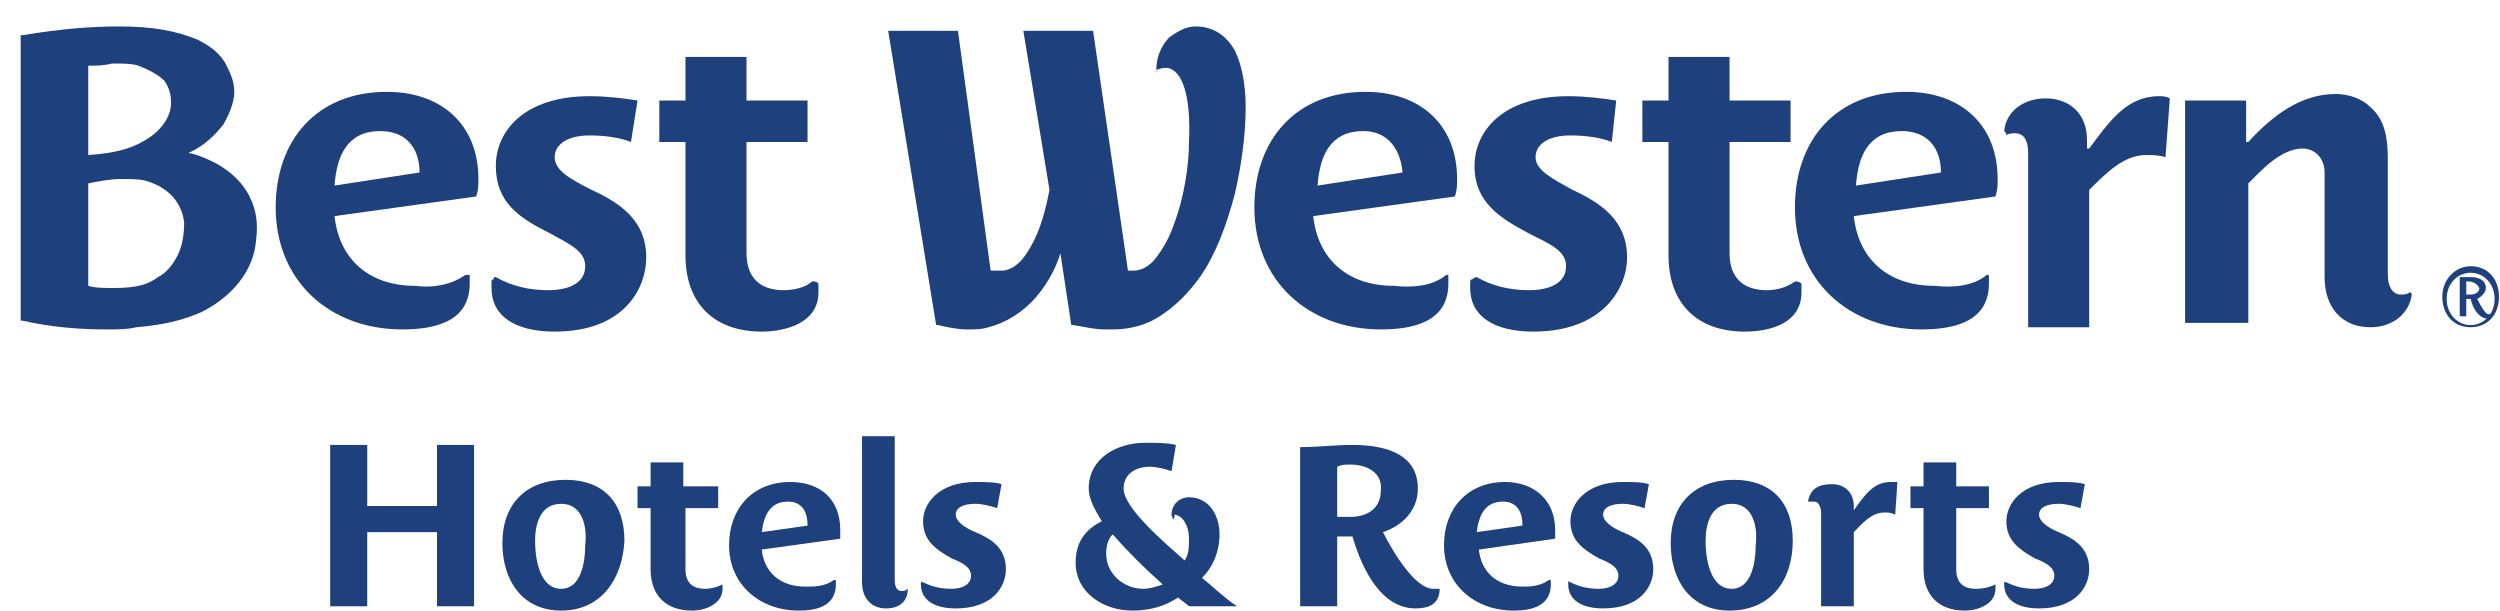 <?xml version="1.0" encoding="UTF-8"?> <!-- Generator: Adobe Illustrator 27.9.0, SVG Export Plug-In . SVG Version: 6.00 Build 0) --> <svg xmlns:dc="http://purl.org/dc/elements/1.1/" xmlns:cc="http://creativecommons.org/ns#" xmlns:rdf="http://www.w3.org/1999/02/22-rdf-syntax-ns#" xmlns="http://www.w3.org/2000/svg" xmlns:xlink="http://www.w3.org/1999/xlink" version="1.1" id="Layer_1" x="0px" y="0px" viewBox="0 0 203.7 49.8" style="enable-background:new 0 0 203.7 49.8;" xml:space="preserve"> <style type="text/css"> .st0{fill:#1E407C;} </style> <g transform="matrix(1.776 0 0 1.776 -7.195 -25.906)"> <path class="st0" d="M91.3,20.6c-1.5,0-2,1.1-2.1,2.5l3.9-0.6C93.1,21.4,92.5,20.6,91.3,20.6z M95.2,27.2c0,0,0.1,0,0.1,0 c0,0,0,0,0,0.1c0,0.1,0,0.2,0,0.3c0,1.8-1.7,2.1-3.1,2.1c-3.3,0-5.8-2.2-5.8-5.6c0-3.1,1.9-5.3,5.1-5.3c2.5,0,4.2,1.5,4.2,4 c0,0.3,0,0.5-0.1,0.8l-6.5,0.9c0.2,1.9,1.5,3.2,3.7,3.2C93.7,27.8,94.6,27.7,95.2,27.2z"></path> <path class="st0" d="M21.5,20.6c-1.5,0-2,1.1-2.1,2.5l3.9-0.6C23.3,21.4,22.7,20.6,21.5,20.6L21.5,20.6z M25.4,27.2 c0,0,0.1,0,0.2,0c0,0,0,0,0,0.1c0,0.1,0,0.2,0,0.3c0,1.8-1.7,2.1-3.1,2.1c-3.3,0-5.8-2.2-5.8-5.6c0-3.1,1.9-5.3,5.1-5.3 c2.5,0,4.2,1.5,4.2,4c0,0.3,0,0.5-0.1,0.8l-6.5,0.9c0.2,1.9,1.5,3.2,3.7,3.2C23.8,27.8,24.7,27.7,25.4,27.2L25.4,27.2z"></path> <path class="st0" d="M86.7,27.6c0,0.1,0,0.3,0,0.4c0,1.4-1.4,1.8-2.6,1.8c-2.2,0-3.5-1.3-3.5-3.5v-5.2h-1.2v-1.9h1.2v-2h2.8v2h2.8 v1.9h-2.8v5.1c0,1.1,0.6,1.7,1.7,1.7c0.4,0,0.9-0.1,1.3-0.4C86.5,27.5,86.6,27.5,86.7,27.6C86.7,27.5,86.7,27.6,86.7,27.6z"></path> <path class="st0" d="M41.6,27.6c0,0.1,0,0.3,0,0.4c0,1.4-1.5,1.8-2.6,1.8c-2.2,0-3.5-1.3-3.5-3.5v-5.2h-1.2v-1.9h1.2v-2h2.8v2h2.8 v1.9h-2.8v5.1c0,1.1,0.6,1.7,1.7,1.7c0.4,0,1-0.1,1.3-0.4C41.5,27.5,41.5,27.5,41.6,27.6C41.6,27.5,41.6,27.6,41.6,27.6L41.6,27.6z "></path> <path class="st0" d="M96,20.6c0.1-1,1-1.5,1.9-1.5c1.1,0,1.9,0.7,1.9,1.9v0.4h0.1c0.9-1.2,1.7-2.4,3.2-2.4c0.2,0,0.3,0,0.5,0.1 l-0.2,2.7c-0.3-0.1-0.6-0.1-0.9-0.1c-1,0-1.8,0.8-2.6,1.6v6.3h-2.8v-8c0-0.4-0.1-0.9-0.6-0.9c-0.1,0-0.3,0-0.4,0.1 C96.1,20.7,96.1,20.7,96,20.6C96,20.7,96,20.6,96,20.6z"></path> <path class="st0" d="M114.6,28C114.6,28,114.6,28,114.6,28c0.1,0,0.1,0.1,0.1,0.1c-0.1,0.8-0.8,1.5-1.9,1.5c-1.3,0-2.1-0.9-2.1-2.3 v-4.8c0-0.7-0.5-1.1-1-1.1c-1,0-1.9,1-2.5,1.6v6.4h-2.9V19.2h2.8v1.9h0.1c1.1-1.2,2.4-2.2,4-2.2c0.6,0,1.2,0.2,1.6,0.6 c0.7,0.6,0.8,1.5,0.8,2.4v5.3c0,0.5,0.2,0.9,0.6,0.9C114.3,28.1,114.5,28.1,114.6,28L114.6,28z"></path> <path class="st0" d="M71.8,27.3c0.7,0.4,1.5,0.6,2.4,0.6c0.9,0,1.7-0.3,1.7-1.1c0-0.7-0.7-1-1.7-1.5c-1.3-0.7-2.5-1.4-2.5-3.1 c0-1.6,1.3-3.2,4.3-3.2c0.8,0,1.6,0.1,2.2,0.2L78,21.1c-0.5-0.2-1.2-0.3-1.9-0.3c-1,0-1.6,0.4-1.6,1c0,0.6,0.8,1,1.7,1.5 c1.3,0.6,2.5,1.4,2.5,3.1c0,1.4-1.1,3.4-4.3,3.4c-1.8,0-2.9-0.7-2.9-2c0-0.1,0-0.2,0-0.3c0,0,0-0.1,0.1-0.1 C71.7,27.3,71.8,27.3,71.8,27.3z"></path> <path class="st0" d="M26.8,27.3c0.7,0.4,1.5,0.6,2.4,0.6c0.9,0,1.7-0.3,1.7-1.1c0-0.7-0.7-1-1.6-1.5c-1.4-0.7-2.5-1.4-2.5-3.1 c0-1.6,1.3-3.2,4.3-3.2c0.8,0,1.6,0.1,2.2,0.2L33,21.1c-0.5-0.2-1.2-0.3-1.9-0.3c-1,0-1.6,0.4-1.6,1c0,0.6,0.7,1,1.7,1.5 c1.3,0.6,2.5,1.4,2.5,3.1c0,1.4-1,3.4-4.2,3.4c-1.8,0-2.9-0.7-2.9-2c0-0.1,0-0.2,0-0.3c0,0,0-0.1,0.1-0.1 C26.7,27.3,26.7,27.3,26.8,27.3z"></path> <path class="st0" d="M66.6,20.6c-1.5,0-2,1.1-2.1,2.5l3.9-0.6C68.3,21.4,67.7,20.6,66.6,20.6z M70.4,27.2c0,0,0.1,0,0.1,0 c0,0,0,0,0,0.1c0,0.1,0,0.2,0,0.3c0,1.8-1.7,2.1-3.1,2.1c-3.3,0-5.8-2.2-5.8-5.6c0-3.1,1.9-5.3,5.1-5.3c2.5,0,4.2,1.5,4.2,4 c0,0.3,0,0.5-0.1,0.8l-6.5,0.9c0.2,1.9,1.5,3.2,3.7,3.2C68.9,27.8,69.8,27.7,70.4,27.2z"></path> <path class="st0" d="M8.1,17.6v4.1c1.5-0.1,2.2-0.4,2.8-0.8c0.6-0.4,1-1,1-1.6c0-0.4-0.1-0.7-0.3-1c-0.3-0.3-0.7-0.5-1.2-0.7 c-0.3-0.1-0.7-0.1-1.2-0.1C8.8,17.6,8.5,17.6,8.1,17.6z M8.1,27.7c0.3,0.1,0.8,0.1,1.2,0.1c1.1,0,1.6-0.2,2-0.5 c0.4-0.2,0.7-0.6,0.9-1c0.2-0.4,0.3-0.9,0.3-1.5c-0.1-0.9-0.7-1.6-1.7-1.9c-0.3-0.1-0.7-0.1-1.2-0.1c-0.5,0-1,0.1-1.5,0.2V27.7z M9,29.7c-1.3,0-2.6-0.1-3.9-0.4l-0.1,0V16.2l0.1,0c1.8-0.3,3.2-0.4,4.4-0.4h0c1.6,0,2.6,0.2,3.6,0.6c0.6,0.3,1,0.6,1.3,1.1 c0.2,0.4,0.4,0.8,0.4,1.3c0,0.3-0.1,0.8-0.5,1.5c-0.4,0.5-0.9,1-1.6,1.3c0.5,0.1,0.9,0.3,1.3,0.5c0.7,0.4,1.2,0.9,1.5,1.5 c0.3,0.6,0.4,1.2,0.3,2c-0.1,1.4-1.1,2.6-2.5,3.3c-0.9,0.4-1.8,0.6-3,0.7C9.9,29.7,9.5,29.7,9,29.7z"></path> <path class="st0" d="M57.1,17.8c0.2-0.1,0.4-0.1,0.5-0.1c0.7,0.1,1.1,1.3,1,3.4c0,1-0.2,2.5-0.7,3.8c-0.2,0.6-0.5,1.1-0.8,1.5 c-0.3,0.4-0.7,0.6-1,0.6h0c-0.1,0-0.2,0-0.3,0l-1.6-11h-3.2l1.2,7.3c-0.1,0.5-0.3,1.5-0.7,2.3c-0.4,0.8-0.8,1.3-1.4,1.4 c-0.1,0-0.2,0-0.4,0c-0.1,0-0.1,0-0.2,0L48,16h-3.2L47,29.5l0.1,0c0.4,0.1,0.9,0.2,1.3,0.2c0.4,0,0.7,0,1-0.1 c0.8-0.2,1.6-0.7,2.2-1.4c0.5-0.6,0.9-1.3,1.1-2l0.5,3.3l0.1,0c0.6,0.1,1,0.2,1.4,0.2c0.1,0,0.3,0,0.4,0c0.8,0,1.6-0.2,2.3-0.7 c0.6-0.4,1.2-1,1.7-1.7c0.7-1,1.2-2.3,1.6-3.8c0.3-1.3,0.5-2.7,0.5-4c0-1.1-0.2-2-0.5-2.6c-0.4-0.7-1-1.1-1.8-1.1 c-0.4,0-0.8,0.2-1.2,0.5c-0.2,0.2-0.6,0.7-0.6,1.5c0,0,0,0.1,0,0.1C57,17.9,57.1,17.9,57.1,17.8L57.1,17.8z"></path> <path class="st0" d="M24.1,42.4V39h-3.2v3.4h-1.7V35h1.7v2.8h3.2V35h1.7v7.4H24.1z"></path> <path class="st0" d="M29.8,37.7c-1,0-1.2,1-1.2,1.7c0,0.8,0.2,2.2,1.2,2.2c0.9,0,1.1-1.2,1.1-2C31,38.8,30.8,37.7,29.8,37.7z M29.8,42.6c-1.8,0-2.7-1.4-2.7-3.1c0-1.8,1.1-2.9,2.9-2.9c1.7,0,2.7,1,2.7,2.8C32.6,41.2,31.6,42.6,29.8,42.6z"></path> <path class="st0" d="M83.5,37.7c-1,0-1.2,1-1.2,1.7c0,0.8,0.2,2.2,1.2,2.2c0.9,0,1.1-1.2,1.1-2C84.7,38.8,84.5,37.7,83.5,37.7 L83.5,37.7z M83.4,42.6c-1.8,0-2.7-1.4-2.7-3.1c0-1.8,1.1-2.9,2.9-2.9c1.7,0,2.7,1,2.7,2.8C86.3,41.2,85.3,42.6,83.4,42.6 L83.4,42.6z"></path> <path class="st0" d="M40.2,37.6c-0.8,0-1.1,0.6-1.2,1.4l2.1-0.3C41.1,38,40.8,37.6,40.2,37.6L40.2,37.6z M42.3,41.2 C42.3,41.2,42.3,41.2,42.3,41.2c0.1,0,0.1,0,0.1,0c0,0.1,0,0.1,0,0.2c0,1-0.9,1.2-1.7,1.2c-1.8,0-3.2-1.2-3.2-3 c0-1.7,1.1-2.9,2.8-2.9c1.4,0,2.3,0.8,2.3,2.2c0,0.1,0,0.3,0,0.4L39,39.8c0.1,1,0.8,1.7,2,1.7C41.4,41.5,41.9,41.5,42.3,41.2 L42.3,41.2z"></path> <path class="st0" d="M73,37.6c-0.8,0-1.1,0.6-1.2,1.4l2.1-0.3C73.9,38,73.6,37.6,73,37.6z M75.1,41.2 C75.1,41.2,75.1,41.2,75.1,41.2c0.1,0,0.1,0,0.1,0c0,0.1,0,0.1,0,0.2c0,1-0.9,1.2-1.7,1.2c-1.8,0-3.2-1.2-3.2-3 c0-1.7,1.1-2.9,2.8-2.9c1.3,0,2.3,0.8,2.3,2.2c0,0.1,0,0.3,0,0.4l-3.5,0.5c0.1,1,0.8,1.7,2,1.7C74.2,41.5,74.7,41.5,75.1,41.2 L75.1,41.2z"></path> <path class="st0" d="M37.2,41.4c0,0,0,0.1,0,0.2c0,0.7-0.8,1-1.4,1c-1.2,0-1.9-0.7-1.9-1.9v-2.8h-0.6v-1h0.6v-1.1h1.5v1.1H37v1 h-1.5v2.8c0,0.6,0.3,0.9,0.9,0.9C36.7,41.6,37,41.5,37.2,41.4C37.2,41.3,37.2,41.3,37.2,41.4C37.2,41.4,37.2,41.4,37.2,41.4 L37.2,41.4z"></path> <path class="st0" d="M95.6,41.4c0,0,0,0.1,0,0.2c0,0.7-0.8,1-1.4,1c-1.2,0-1.9-0.7-1.9-1.9v-2.8h-0.6v-1h0.6v-1.1h1.5v1.1h1.5v1 h-1.5v2.8c0,0.6,0.3,0.9,0.9,0.9C95.1,41.6,95.4,41.5,95.6,41.4C95.6,41.3,95.6,41.3,95.6,41.4C95.6,41.4,95.6,41.4,95.6,41.4 L95.6,41.4z"></path> <path class="st0" d="M87,37.6c0.1-0.6,0.5-0.8,1.1-0.8c0.6,0,1,0.4,1,1V38h0c0.5-0.7,0.9-1.3,1.7-1.3c0.1,0,0.2,0,0.3,0L91,38.2 c-0.2-0.1-0.3-0.1-0.5-0.1c-0.6,0-1,0.5-1.4,0.9v3.4h-1.5v-4.3c0-0.2-0.1-0.5-0.3-0.5C87.2,37.6,87.1,37.6,87,37.6 C87,37.6,87,37.6,87,37.6C87,37.6,87,37.6,87,37.6L87,37.6z"></path> <path class="st0" d="M46.4,41.3c0.4,0.2,0.8,0.3,1.3,0.3c0.5,0,0.9-0.2,0.9-0.6c0-0.4-0.4-0.6-0.9-0.8c-0.7-0.4-1.3-0.8-1.3-1.7 c0-0.8,0.7-1.8,2.4-1.8c0.4,0,0.9,0,1.2,0.1l-0.2,1.1c-0.3-0.1-0.7-0.2-1-0.2c-0.6,0-0.9,0.2-0.9,0.5c0,0.3,0.4,0.6,0.9,0.8 c0.7,0.3,1.4,0.7,1.4,1.7c0,0.8-0.6,1.8-2.3,1.8c-1,0-1.6-0.4-1.6-1.1c0-0.1,0-0.1,0-0.2C46.3,41.3,46.3,41.3,46.4,41.3 C46.3,41.2,46.4,41.3,46.4,41.3z"></path> <path class="st0" d="M76.1,41.3c0.4,0.2,0.8,0.3,1.3,0.3c0.5,0,0.9-0.2,0.9-0.6c0-0.4-0.4-0.6-0.9-0.8c-0.7-0.4-1.3-0.8-1.3-1.7 c0-0.8,0.7-1.8,2.4-1.8c0.4,0,0.9,0,1.2,0.1l-0.2,1.1c-0.3-0.1-0.7-0.2-1-0.2c-0.6,0-0.9,0.2-0.9,0.5c0,0.3,0.4,0.6,0.9,0.8 c0.7,0.3,1.4,0.7,1.4,1.7c0,0.8-0.6,1.8-2.3,1.8c-1,0-1.6-0.4-1.6-1.1c0-0.1,0-0.1,0-0.2C76,41.3,76.1,41.3,76.1,41.3 C76.1,41.2,76.1,41.3,76.1,41.3z"></path> <path class="st0" d="M96.1,41.3c0.4,0.2,0.8,0.3,1.3,0.3c0.5,0,0.9-0.2,0.9-0.6c0-0.4-0.4-0.6-0.9-0.8c-0.7-0.4-1.3-0.8-1.3-1.7 c0-0.8,0.7-1.8,2.4-1.8c0.4,0,0.9,0,1.2,0.1l-0.2,1.1c-0.3-0.1-0.7-0.2-1-0.2c-0.6,0-0.9,0.2-0.9,0.5c0,0.3,0.4,0.6,0.9,0.8 c0.7,0.3,1.4,0.7,1.4,1.7c0,0.8-0.6,1.8-2.3,1.8c-1,0-1.6-0.4-1.6-1.1c0-0.1,0-0.1,0-0.2C96,41.3,96,41.3,96.1,41.3 C96.1,41.2,96.1,41.3,96.1,41.3L96.1,41.3z"></path> <path class="st0" d="M66,35.9c-0.2,0-0.4,0-0.6,0.1v2.3c0.2,0,0.4,0,0.6,0c0.8,0,1.4-0.4,1.4-1.2C67.5,36.3,66.8,35.9,66,35.9 L66,35.9z M70.1,41.6C70.2,41.6,70.2,41.6,70.1,41.6C70.2,41.6,70.2,41.6,70.1,41.6c0,0.7-0.5,0.9-1.1,0.9c-1.5,0-2.4-1.6-2.9-3.3 c-0.2,0-0.5,0-0.7,0v3.2h-1.7v-7.3c0.8,0,1.6-0.1,2.4-0.1c1.3,0,3,0.3,3,2c0,1-0.7,1.7-1.6,2c0.5,1,1.5,2.6,2.3,2.6 C70,41.6,70.1,41.6,70.1,41.6L70.1,41.6z"></path> <path class="st0" d="M55.1,39.1c-0.2,0.2-0.3,0.5-0.3,0.9c0,0.9,0.8,1.6,1.7,1.6c0.3,0,0.6-0.1,0.9-0.2 C56.6,40.7,55.8,39.9,55.1,39.1z M57.9,38.4C57.8,38.4,57.8,38.4,57.9,38.4C57.8,38.4,57.8,38.3,57.9,38.4 c-0.1-0.1-0.1-0.2-0.1-0.2c0-0.5,0.4-0.8,0.8-0.8c0.9,0,1.4,0.8,1.4,1.7c0,0.8-0.3,1.5-0.8,2c0.5,0.4,1,0.9,1.6,1.3h-2.2 c-0.1-0.1-0.4-0.3-0.5-0.4c-0.6,0.4-1.3,0.6-2.1,0.6c-1.3,0-2.6-0.8-2.6-2.2c0-0.9,0.4-1.5,1.2-1.9C54.3,38,54,37.5,54,37 c0-1.4,1.3-2.1,2.6-2.1c0.5,0,1,0,1.4,0.1l-0.2,1.2c-0.3-0.1-0.7-0.2-1-0.2c-0.6,0-1.2,0.3-1.2,1c0,0.9,1.9,2.5,2.8,3.3 c0.2-0.3,0.2-0.6,0.2-1c0-0.6-0.3-1.1-0.7-1.1C58,38.3,57.9,38.3,57.9,38.4L57.9,38.4z"></path> <path class="st0" d="M45.7,41.6C45.7,41.6,45.7,41.6,45.7,41.6C45.7,41.6,45.8,41.7,45.7,41.6c0,0.5-0.3,0.9-1,0.9 c-0.7,0-1.1-0.5-1.1-1.2v-6.7h1.5v6.6c0,0.3,0.1,0.5,0.3,0.5C45.5,41.7,45.6,41.7,45.7,41.6z"></path> <path class="st0" d="M117.3,27.5c-0.1,0-0.1,0-0.1,0v0.6c0.1,0,0.1,0,0.2,0c0.2,0,0.4-0.1,0.4-0.3 C117.7,27.6,117.5,27.5,117.3,27.5L117.3,27.5z M117.4,28.3c-0.1,0-0.1,0-0.2,0v0.8h-0.3v-1.8c0.2,0,0.3,0,0.5,0 c0.3,0,0.7,0.1,0.7,0.5c0,0.2-0.2,0.4-0.4,0.5c0.2,0.4,0.4,0.7,0.5,0.7c0,0,0,0,0.1,0l0,0v0c0,0.1-0.1,0.2-0.2,0.2 C117.7,29.1,117.5,28.7,117.4,28.3z M117.4,27.1c-0.6,0-1.1,0.5-1.1,1.2c0,0.7,0.5,1.2,1.1,1.2c0.6,0,1.1-0.5,1.1-1.2 C118.5,27.6,118,27.1,117.4,27.1z M117.4,29.6c-0.8,0-1.3-0.6-1.3-1.4c0-0.8,0.6-1.4,1.3-1.4c0.8,0,1.3,0.6,1.3,1.4 C118.7,29,118.2,29.6,117.4,29.6z"></path> </g> </svg> 